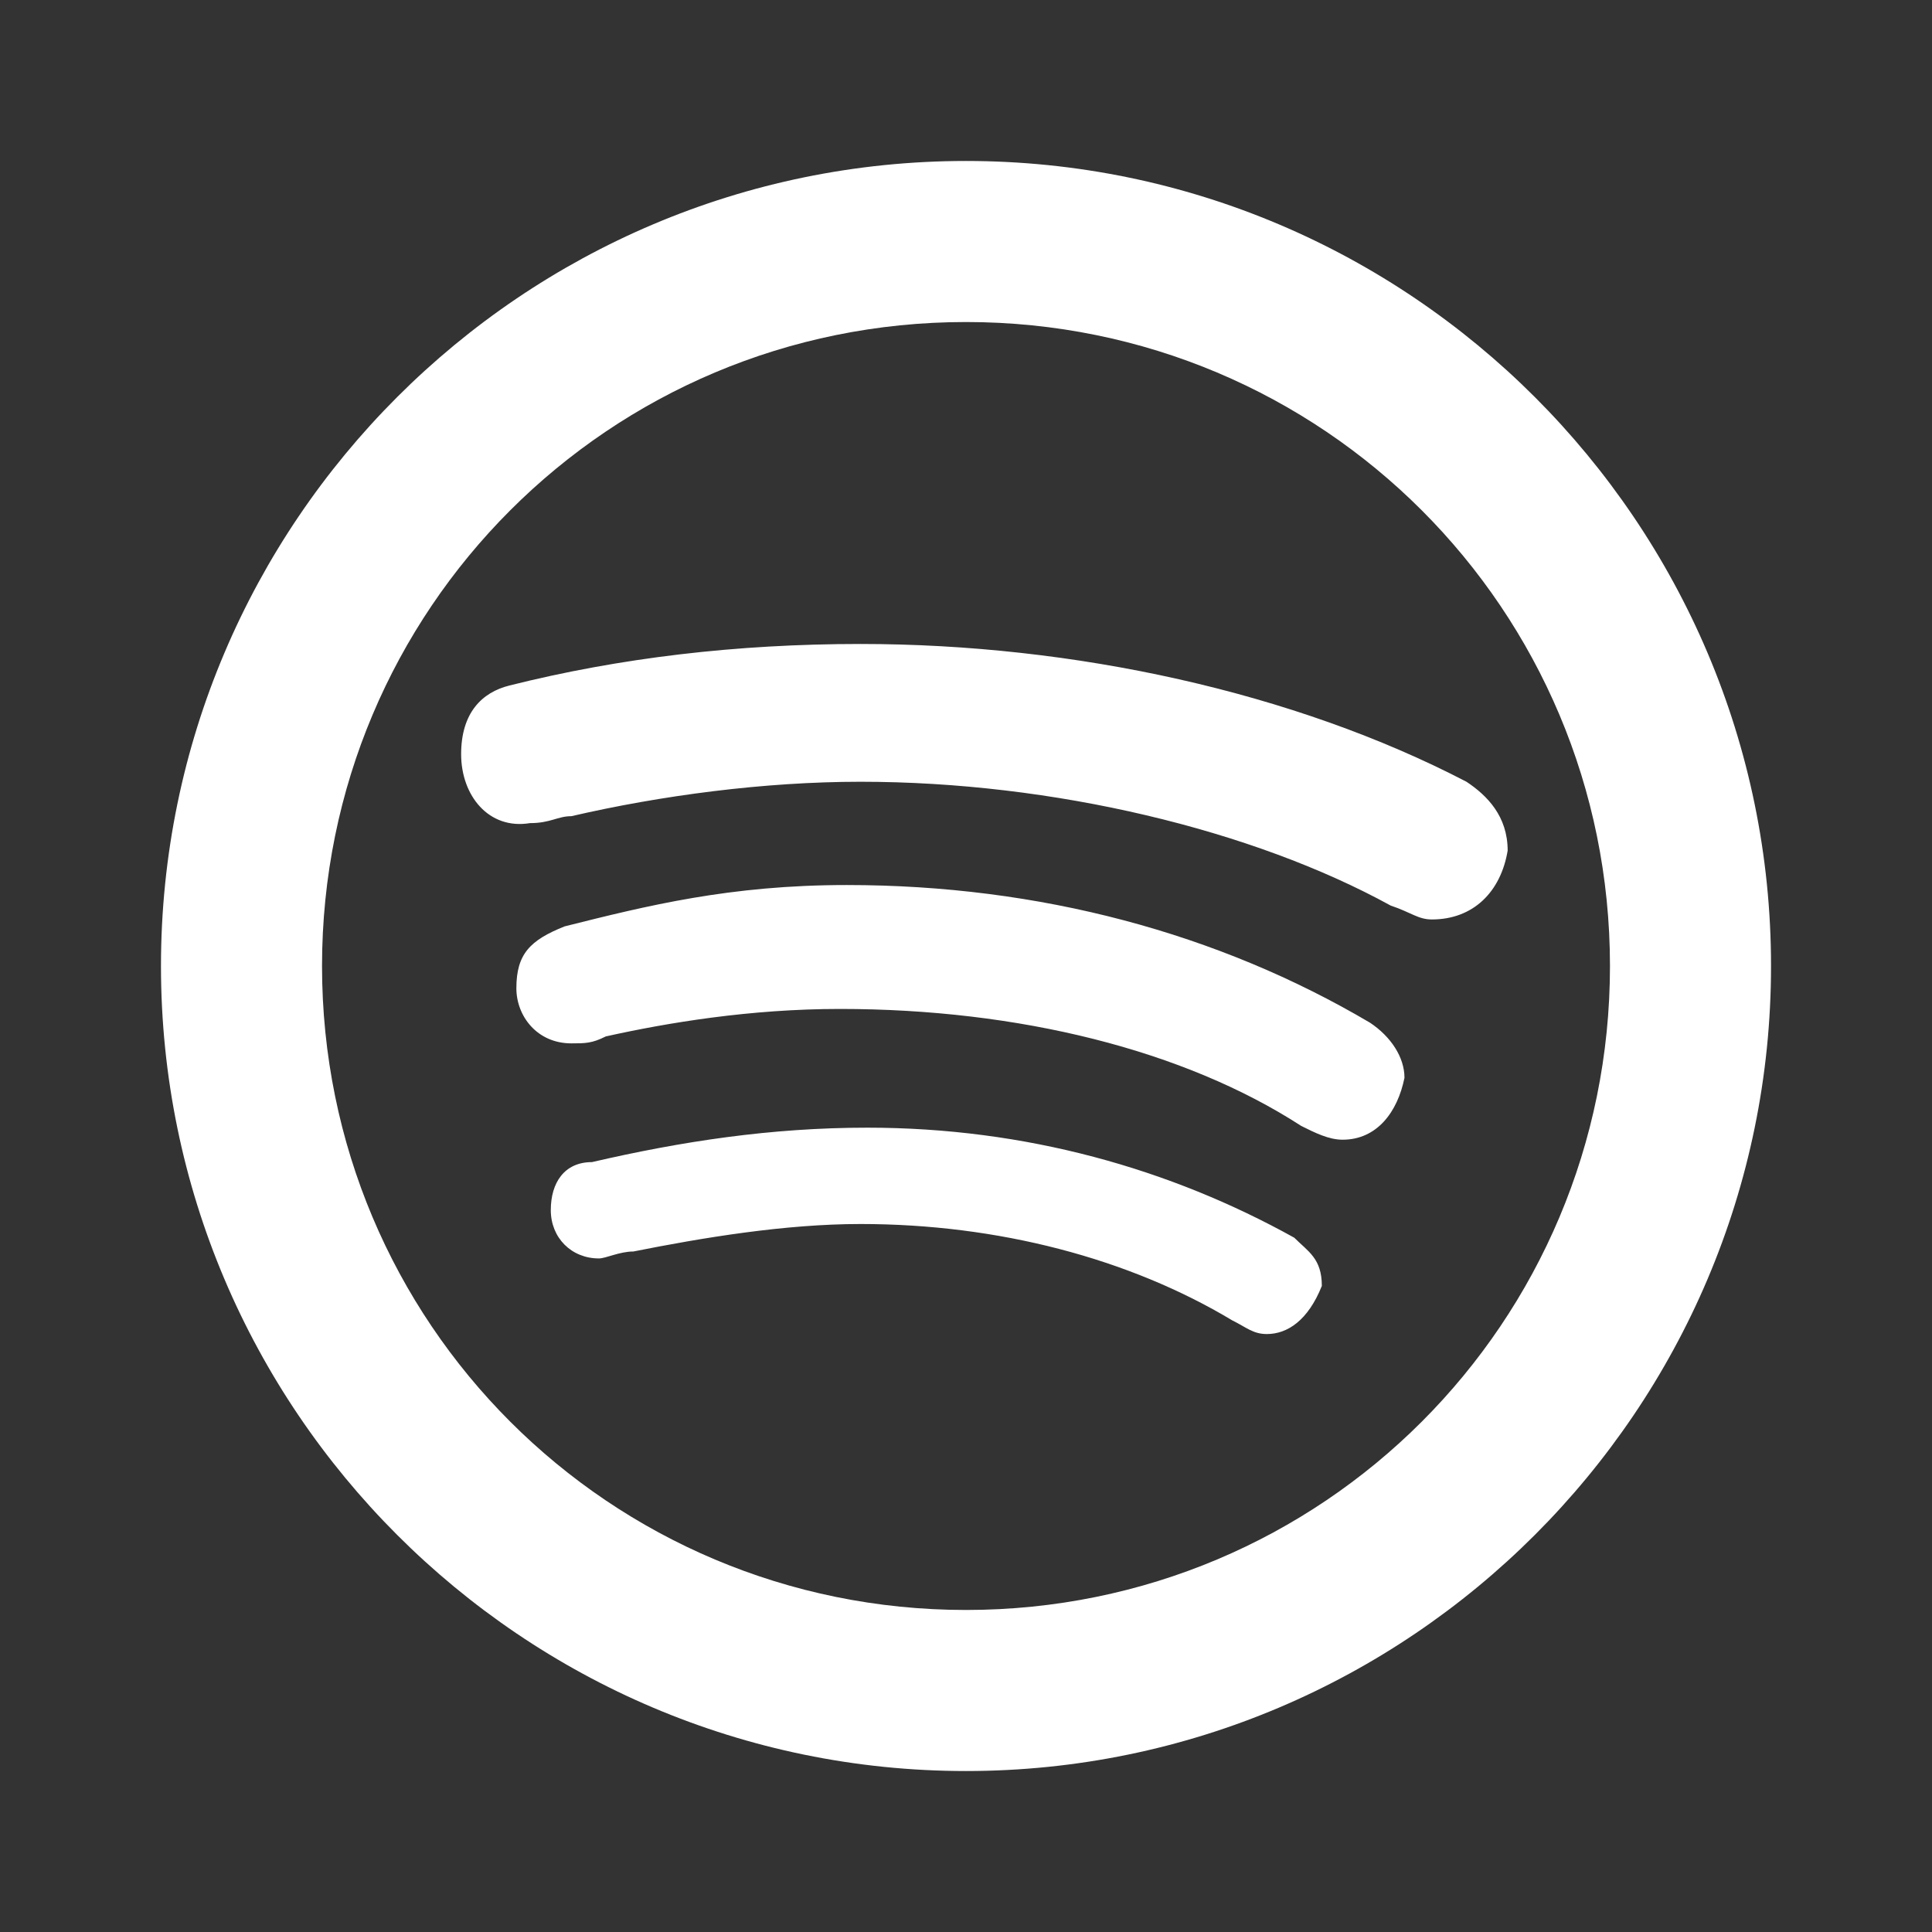 <svg width="22" height="22" viewBox="0 0 22 22" fill="none" xmlns="http://www.w3.org/2000/svg">
<rect x="0" y="0" width="22" height="22" fill="#333333" stroke="none"/>
<path d="M11 1.833C5.948 1.833 1.833 5.948 1.833 11C1.833 16.052 5.948 20.167 11 20.167C16.052 20.167 20.167 16.052 20.167 11C20.167 5.948 16.052 1.833 11 1.833ZM11 3.667C15.061 3.667 18.333 6.939 18.333 11C18.333 15.061 15.061 18.333 11 18.333C6.939 18.333 3.667 15.061 3.667 11C3.667 6.939 6.939 3.667 11 3.667ZM9.799 7.333C8.387 7.333 7.055 7.491 5.801 7.806C5.487 7.884 5.251 8.118 5.251 8.588C5.251 9.059 5.565 9.451 6.035 9.373C6.27 9.373 6.349 9.294 6.506 9.294C7.526 9.058 8.701 8.902 9.799 8.902C11.994 8.902 14.267 9.45 15.836 10.312C16.07 10.39 16.148 10.47 16.305 10.47C16.776 10.47 17.09 10.156 17.168 9.686C17.168 9.294 16.934 9.058 16.699 8.902C14.739 7.882 12.229 7.333 9.799 7.333ZM9.643 10.078C8.31 10.078 7.37 10.313 6.429 10.549C6.037 10.706 5.88 10.862 5.88 11.254C5.88 11.568 6.114 11.881 6.506 11.881C6.663 11.881 6.742 11.881 6.898 11.802C7.604 11.645 8.545 11.489 9.564 11.489C11.602 11.489 13.484 11.958 14.817 12.821C14.974 12.899 15.131 12.978 15.288 12.978C15.679 12.978 15.914 12.664 15.993 12.273C15.993 12.038 15.837 11.803 15.601 11.646C13.876 10.627 11.838 10.078 9.643 10.078ZM9.877 12.841C8.78 12.841 7.76 12.997 6.741 13.233C6.427 13.233 6.272 13.467 6.272 13.78C6.272 14.094 6.506 14.33 6.82 14.33C6.898 14.33 7.055 14.251 7.212 14.251C7.995 14.095 8.936 13.938 9.799 13.938C11.366 13.938 12.857 14.33 14.033 15.036C14.19 15.113 14.268 15.191 14.425 15.191C14.66 15.191 14.895 15.036 15.052 14.643C15.052 14.33 14.895 14.251 14.738 14.094C13.327 13.31 11.681 12.841 9.877 12.841Z" fill="white"/>
</svg>
